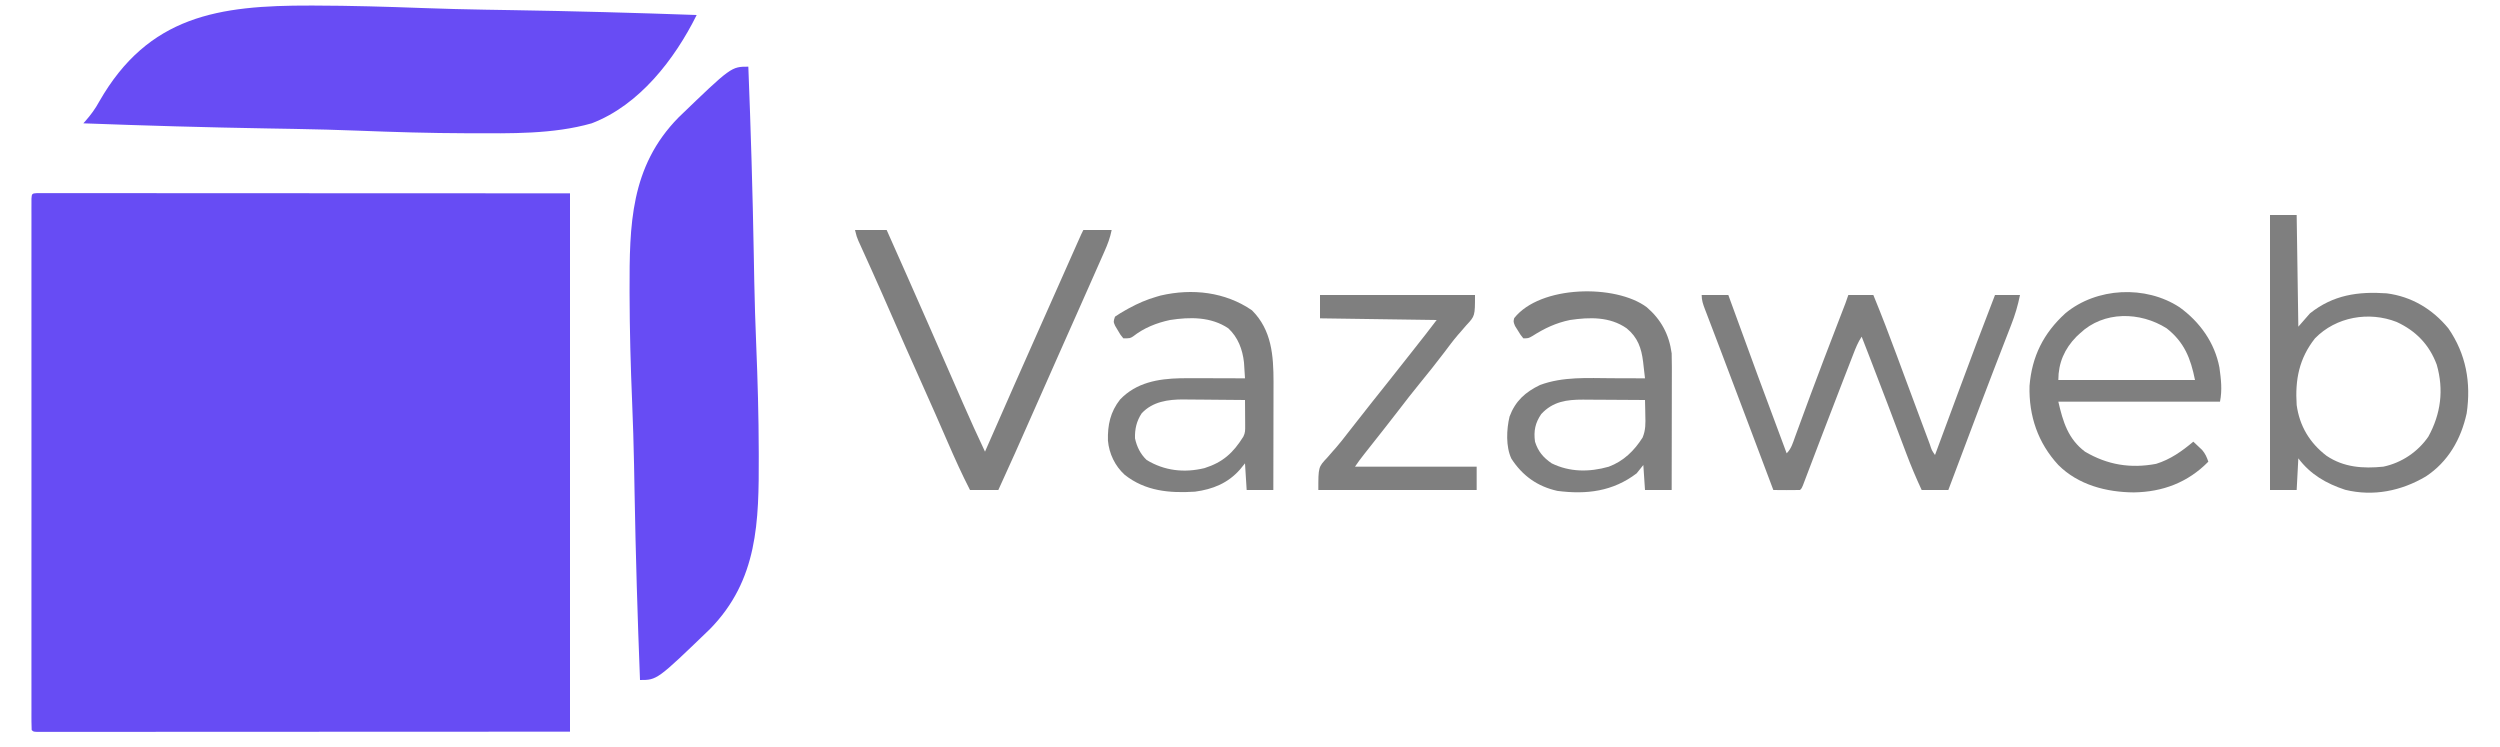 <?xml version="1.0" encoding="UTF-8" standalone="no"?>
<svg
   version="1.1"
   width="1500"
   height="448"
   id="svg10"
   sodipodi:docname="vazaweb.svg"
   inkscape:version="1.4.2 (f4327f4, 2025-05-13)"
   xmlns:inkscape="http://www.inkscape.org/namespaces/inkscape"
   xmlns:sodipodi="http://sodipodi.sourceforge.net/DTD/sodipodi-0.dtd"
   xmlns="http://www.w3.org/2000/svg"
   xmlns:svg="http://www.w3.org/2000/svg">
  <defs
     id="defs10" />
  <sodipodi:namedview
     id="namedview10"
     pagecolor="#ffffff"
     bordercolor="#000000"
     borderopacity="0.25"
     inkscape:showpageshadow="2"
     inkscape:pageopacity="0.0"
     inkscape:pagecheckerboard="0"
     inkscape:deskcolor="#d1d1d1"
     inkscape:zoom="1.106"
     inkscape:cx="1188.0651"
     inkscape:cy="306.05787"
     inkscape:window-width="3440"
     inkscape:window-height="1369"
     inkscape:window-x="-8"
     inkscape:window-y="-8"
     inkscape:window-maximized="1"
     inkscape:current-layer="svg10" />
  <path
     d="M0 0 C1.467 0.001 1.467 0.001 2.963 0.001 C4.087 -0.001 5.211 -0.003 6.369 -0.005 C7.619 -0.002 8.868 0.001 10.156 0.004 C11.468 0.003 12.781 0.002 14.133 0.001 C17.801 -0.001 21.468 0.003 25.136 0.008 C29.142 0.012 33.149 0.011 37.156 0.01 C44.943 0.01 52.73 0.014 60.518 0.021 C69.52 0.028 78.523 0.029 87.525 0.03 C111.308 0.035 135.091 0.049 158.874 0.062 C211.983 0.082 265.092 0.103 319.811 0.124 C319.811 106.714 319.811 213.304 319.811 323.124 C266.702 323.145 213.592 323.165 158.874 323.187 C133.671 323.2 133.671 323.2 107.96 323.214 C87.525 323.219 87.525 323.219 77.974 323.22 C71.269 323.221 64.564 323.224 57.859 323.23 C50.137 323.236 42.414 323.239 34.691 323.238 C30.736 323.237 26.781 323.238 22.826 323.243 C18.602 323.249 14.379 323.247 10.156 323.244 C8.906 323.247 7.657 323.25 6.369 323.253 C4.683 323.25 4.683 323.25 2.963 323.247 C1.985 323.248 1.007 323.248 0 323.248 C-2.189 323.124 -2.189 323.124 -3.189 322.124 C-3.287 320.415 -3.314 318.702 -3.315 316.991 C-3.317 315.871 -3.32 314.752 -3.323 313.598 C-3.32 312.353 -3.318 311.107 -3.316 309.824 C-3.317 308.513 -3.319 307.202 -3.321 305.852 C-3.325 302.196 -3.323 298.54 -3.32 294.884 C-3.317 290.949 -3.321 287.013 -3.324 283.077 C-3.328 275.359 -3.327 267.642 -3.324 259.925 C-3.322 253.656 -3.322 247.387 -3.323 241.118 C-3.323 240.227 -3.323 239.337 -3.323 238.419 C-3.323 236.611 -3.324 234.802 -3.324 232.993 C-3.327 216.013 -3.324 199.032 -3.318 182.051 C-3.314 167.464 -3.315 152.878 -3.319 138.291 C-3.325 121.373 -3.327 104.455 -3.324 87.537 C-3.323 85.735 -3.323 83.933 -3.323 82.131 C-3.322 80.8 -3.322 80.8 -3.322 79.443 C-3.321 73.178 -3.323 66.913 -3.325 60.647 C-3.328 53.017 -3.327 45.388 -3.322 37.758 C-3.319 33.861 -3.318 29.964 -3.322 26.067 C-3.325 21.853 -3.321 17.639 -3.316 13.424 C-3.318 12.179 -3.32 10.933 -3.323 9.65 C-3.32 8.531 -3.317 7.411 -3.315 6.258 C-3.315 5.283 -3.314 4.309 -3.314 3.306 C-3.144 0.351 -2.954 0.168 0 0 Z "
     fill="#674CF4"
     transform="translate(22.189,115.876)"
     id="path1" />
  <path
     d="M0 0 C0.831 0.001 1.661 0.003 2.517 0.004 C24.162 0.054 45.781 0.681 67.41 1.487 C79.985 1.95 92.557 2.264 105.139 2.478 C106.032 2.493 106.925 2.509 107.845 2.524 C112.326 2.6 116.808 2.673 121.289 2.745 C158.151 3.341 194.992 4.358 231.836 5.664 C218.634 32.284 197.354 59.806 168.836 70.664 C145.557 77.288 120.154 76.681 96.16 76.621 C95.327 76.62 94.494 76.618 93.636 76.616 C71.941 76.561 50.277 75.905 28.601 75.058 C16 74.57 3.403 74.24 -9.205 74.015 C-10.1 73.999 -10.995 73.983 -11.917 73.966 C-16.41 73.887 -20.902 73.81 -25.395 73.734 C-62.333 73.107 -99.247 72.038 -136.164 70.664 C-135.772 70.229 -135.38 69.794 -134.976 69.346 C-131.688 65.619 -129.019 61.985 -126.628 57.603 C-97.121 5.953 -54.786 -0.117 0 0 Z "
     fill="#684CF4"
     transform="translate(186.164,3.336)"
     id="path2" />
  <path
     d="M0 0 C1.478 37.632 2.599 75.26 3.268 112.915 C3.348 117.399 3.431 121.883 3.516 126.367 C3.532 127.26 3.549 128.152 3.566 129.071 C3.808 141.602 4.202 154.121 4.719 166.643 C5.607 188.177 6.205 209.697 6.25 231.25 C6.252 232.081 6.255 232.912 6.257 233.768 C6.331 272.823 5.905 307.984 -23.132 337.534 C-54.738 368 -54.738 368 -65 368 C-66.478 330.368 -67.599 292.74 -68.268 255.085 C-68.348 250.601 -68.431 246.117 -68.516 241.633 C-68.532 240.74 -68.549 239.848 -68.566 238.929 C-68.808 226.398 -69.202 213.879 -69.719 201.357 C-70.607 179.823 -71.205 158.303 -71.25 136.75 C-71.252 135.919 -71.255 135.088 -71.257 134.232 C-71.331 95.177 -70.905 60.016 -41.868 30.466 C-10.262 0 -10.262 0 0 0 Z "
     fill="#674CF4"
     transform="translate(449,40)"
     id="path3" />
  <path
     d="M0 0 C5.28 0 10.56 0 16 0 C16.33 22.11 16.66 44.22 17 67 C19.31 64.36 21.62 61.72 24 59 C37.961 47.927 52.748 45.813 70 47 C84.956 48.928 97.488 56.448 107 68 C117.625 83.357 120.721 100.532 118 119 C114.613 134.479 106.918 148.055 93.5 156.875 C78.789 165.571 62.022 169.02 45.125 164.875 C33.736 161.131 24.232 155.643 17 146 C16.67 152.27 16.34 158.54 16 165 C10.72 165 5.44 165 0 165 C0 110.55 0 56.1 0 0 Z M27 74 C17.434 86.126 15.008 98.851 16 114 C17.728 126.612 23.803 136.72 33.871 144.434 C44.22 151.451 55.841 152.232 68 151 C78.936 148.701 88.658 142.189 95 133 C102.504 119.365 104.394 104.881 100.035 89.777 C95.555 77.757 87.579 69.543 76.023 64.188 C59.427 57.669 39.683 61.015 27 74 Z "
     fill="#000000"
     transform="translate(1362,129)"
     id="path4"
     style="fill:#7f7f7f;fill-opacity:1" />
  <path
     d="M0 0 C5.28 0 10.56 0 16 0 C16.385 1.066 16.77 2.132 17.167 3.23 C28.255 33.891 39.574 64.463 51 95 C53.826 92.174 54.728 88.74 56.062 85.051 C56.366 84.226 56.67 83.401 56.983 82.551 C57.645 80.752 58.305 78.952 58.963 77.152 C60.735 72.301 62.526 67.457 64.316 62.613 C64.692 61.597 65.067 60.581 65.454 59.534 C70.621 45.576 75.98 31.69 81.322 17.798 C81.695 16.829 82.067 15.859 82.451 14.861 C83.15 13.043 83.85 11.225 84.551 9.407 C84.86 8.604 85.169 7.8 85.488 6.973 C85.757 6.274 86.027 5.575 86.304 4.856 C86.906 3.25 87.458 1.626 88 0 C92.95 0 97.9 0 103 0 C107.931 11.993 112.564 24.089 117.062 36.25 C117.331 36.976 117.6 37.702 117.876 38.45 C119.005 41.5 120.133 44.55 121.261 47.601 C124.569 56.545 127.897 65.481 131.237 74.413 C131.911 76.218 132.584 78.023 133.257 79.829 C134.195 82.348 135.136 84.865 136.078 87.383 C136.36 88.141 136.641 88.9 136.932 89.682 C138.024 93.1 138.024 93.1 140 96 C140.304 95.181 140.607 94.362 140.92 93.517 C143.829 85.667 146.74 77.816 149.652 69.967 C151.148 65.934 152.643 61.902 154.137 57.869 C161.302 38.53 168.535 19.225 176 0 C180.95 0 185.9 0 191 0 C189.734 6.288 188.024 12.055 185.676 18.016 C185.174 19.314 185.174 19.314 184.662 20.639 C183.933 22.523 183.202 24.406 182.468 26.288 C180.453 31.453 178.46 36.628 176.465 41.801 C176.036 42.911 175.607 44.022 175.165 45.166 C169.751 59.201 164.456 73.281 159.157 87.36 C158.115 90.129 157.072 92.898 156.029 95.667 C153.351 102.777 150.675 109.888 148 117 C142.72 117 137.44 117 132 117 C128.647 109.776 125.571 102.534 122.777 95.078 C122.395 94.066 122.012 93.055 121.618 92.012 C120.805 89.864 119.995 87.715 119.185 85.565 C117.081 79.976 114.966 74.39 112.852 68.805 C112.435 67.704 112.019 66.603 111.59 65.469 C108.04 56.088 104.444 46.725 100.812 37.375 C100.559 36.721 100.305 36.067 100.043 35.394 C98.698 31.928 97.35 28.464 96 25 C93.751 28.374 92.388 31.852 90.938 35.609 C90.482 36.778 90.482 36.778 90.017 37.97 C89.008 40.562 88.004 43.156 87 45.75 C86.296 47.56 85.592 49.37 84.888 51.18 C80.884 61.488 76.919 71.81 72.973 82.141 C72.561 83.218 72.149 84.295 71.725 85.405 C69.705 90.694 67.688 95.984 65.678 101.276 C64.943 103.205 64.208 105.134 63.473 107.062 C63.135 107.955 62.797 108.848 62.449 109.768 C62.14 110.578 61.831 111.388 61.512 112.223 C61.243 112.932 60.973 113.641 60.696 114.371 C60 116 60 116 59 117 C56.303 117.073 53.633 117.092 50.938 117.062 C50.179 117.058 49.42 117.053 48.639 117.049 C46.759 117.037 44.88 117.019 43 117 C42.712 116.235 42.424 115.471 42.127 114.683 C40.185 109.526 38.242 104.368 36.299 99.211 C35.737 97.721 35.176 96.231 34.615 94.742 C34.327 93.977 34.039 93.213 33.742 92.425 C31.957 87.687 30.172 82.948 28.388 78.209 C22.774 63.299 17.158 48.392 11.488 33.504 C10.689 31.403 9.89 29.301 9.092 27.2 C7.642 23.387 6.186 19.576 4.727 15.767 C4.086 14.082 3.445 12.396 2.805 10.711 C2.515 9.961 2.226 9.211 1.928 8.439 C0.808 5.479 0 3.194 0 0 Z "
     fill="#000000"
     transform="translate(1021,177)"
     id="path5"
     style="fill:#7f7f7f;fill-opacity:1" />
  <path
     d="M0 0 C12.159 8.806 21.059 21.178 23.898 36.16 C24.866 43.165 25.632 49.653 24.238 56.621 C-7.772 56.621 -39.782 56.621 -72.762 56.621 C-69.952 68.796 -66.89 78.978 -56.762 86.621 C-43.304 94.56 -29.463 96.821 -14.105 93.934 C-5.519 91.278 1.41 86.348 8.238 80.621 C9.373 81.674 10.495 82.739 11.613 83.809 C12.24 84.4 12.866 84.992 13.512 85.602 C15.416 87.828 16.296 89.864 17.238 92.621 C4.952 105.135 -10.188 110.811 -27.512 111.059 C-43.937 110.948 -60.806 106.577 -72.762 94.621 C-85.008 81.378 -90.54 65.092 -90.039 47.121 C-88.639 29.458 -81.621 15.511 -68.574 3.629 C-49.819 -11.978 -20.366 -13.366 0 0 Z M-59.762 15.621 C-60.45 16.258 -61.138 16.895 -61.848 17.551 C-69.051 24.862 -72.762 33.36 -72.762 43.621 C-45.702 43.621 -18.642 43.621 9.238 43.621 C6.643 30.646 2.826 20.941 -7.762 12.621 C-23.705 2.536 -45.534 2.119 -59.762 15.621 Z "
     fill="#000000"
     transform="translate(1307.762,184.379)"
     id="path6"
     style="fill:#7f7f7f;fill-opacity:1" />
  <path
     d="M0 0 C11.876 11.876 12.911 27.178 12.929 43.07 C12.926 45.445 12.918 47.82 12.91 50.195 C12.908 51.863 12.907 53.53 12.906 55.197 C12.902 59.553 12.892 63.91 12.881 68.266 C12.871 72.724 12.866 77.183 12.861 81.641 C12.851 90.365 12.833 99.089 12.812 107.812 C7.532 107.812 2.252 107.812 -3.188 107.812 C-3.518 102.532 -3.848 97.252 -4.188 91.812 C-5.178 93.029 -6.168 94.246 -7.188 95.5 C-14.415 103.715 -23.465 107.376 -34.188 108.812 C-49.463 109.788 -64.01 108.496 -76.375 98.688 C-82.206 93.373 -85.715 86.025 -86.426 78.184 C-86.662 68.84 -85.011 60.957 -79.125 53.5 C-69.394 43.331 -56.367 41.067 -42.924 40.761 C-36.616 40.689 -30.308 40.721 -24 40.75 C-22.075 40.755 -20.15 40.76 -18.225 40.764 C-13.546 40.775 -8.867 40.792 -4.188 40.812 C-4.309 38.769 -4.442 36.726 -4.578 34.684 C-4.651 33.546 -4.723 32.408 -4.798 31.236 C-5.691 23.386 -8.369 16.235 -14.188 10.812 C-24.577 3.816 -37.23 3.942 -49.188 5.812 C-57.329 7.568 -64.758 10.51 -71.355 15.676 C-73.188 16.812 -73.188 16.812 -77.188 16.812 C-78.926 14.73 -78.926 14.73 -80.5 12 C-81.032 11.107 -81.565 10.213 -82.113 9.293 C-83.188 6.812 -83.188 6.812 -82.188 3.812 C-80.08 2.367 -78.04 1.105 -75.812 -0.125 C-74.863 -0.655 -74.863 -0.655 -73.895 -1.196 C-68.506 -4.138 -63.104 -6.5 -57.188 -8.188 C-56.411 -8.412 -55.635 -8.636 -54.836 -8.867 C-35.815 -13.275 -16.085 -11.039 0 0 Z M-66.188 61.812 C-69.265 66.481 -70.347 71.268 -70.188 76.812 C-69.093 81.862 -66.949 86.244 -63.188 89.812 C-52.506 96.302 -40.679 97.628 -28.5 94.688 C-17.472 91.193 -11.297 85.575 -5.188 75.812 C-3.987 73.412 -4.073 71.919 -4.09 69.242 C-4.093 68.346 -4.096 67.45 -4.1 66.527 C-4.108 65.59 -4.116 64.653 -4.125 63.688 C-4.13 62.743 -4.134 61.798 -4.139 60.824 C-4.15 58.487 -4.167 56.15 -4.188 53.812 C-10.395 53.738 -16.602 53.684 -22.809 53.648 C-24.917 53.633 -27.024 53.612 -29.132 53.586 C-32.178 53.549 -35.223 53.533 -38.27 53.52 C-39.197 53.504 -40.125 53.489 -41.08 53.473 C-50.407 53.47 -59.618 54.75 -66.188 61.812 Z "
     fill="#000000"
     transform="translate(751.188,186.188)"
     id="path7"
     style="fill:#7f7f7f;fill-opacity:1" />
  <path
     d="M0 0 C6.27 0 12.54 0 19 0 C27.338 18.709 35.646 37.43 43.875 56.188 C44.245 57.03 44.614 57.872 44.995 58.739 C48.889 67.616 52.779 76.495 56.666 85.376 C58.283 89.071 59.902 92.766 61.521 96.461 C62.649 99.036 63.774 101.612 64.9 104.188 C69.133 113.857 73.484 123.46 78 133 C78.441 131.994 78.881 130.987 79.335 129.95 C90.183 105.177 101.113 80.441 112.113 55.734 C115.304 48.565 118.491 41.394 121.676 34.223 C122.608 32.125 123.539 30.027 124.471 27.929 C125.822 24.888 127.172 21.848 128.522 18.807 C129.758 16.024 130.994 13.24 132.23 10.457 C132.599 9.626 132.968 8.795 133.348 7.939 C135.886 2.228 135.886 2.228 137 0 C142.61 0 148.22 0 154 0 C153.065 4.677 151.591 8.566 149.668 12.875 C149.325 13.655 148.981 14.435 148.627 15.238 C147.486 17.828 146.337 20.414 145.188 23 C144.376 24.837 143.565 26.673 142.754 28.51 C140.176 34.343 137.589 40.172 135 46 C134.165 47.881 133.33 49.762 132.495 51.644 C129.186 59.098 125.875 66.551 122.558 74.002 C117.049 86.378 111.567 98.766 106.1 111.161 C99.489 126.149 92.85 141.12 86 156 C80.39 156 74.78 156 69 156 C64.141 146.567 59.83 136.961 55.6 127.234 C53.603 122.644 51.596 118.059 49.59 113.473 C49.192 112.563 48.794 111.653 48.384 110.715 C45.135 103.289 41.832 95.889 38.5 88.5 C32.863 75.987 27.344 63.424 21.841 50.852 C17.927 41.91 14.006 32.973 9.996 24.074 C9.689 23.392 9.382 22.71 9.065 22.007 C7.647 18.862 6.224 15.719 4.795 12.578 C4.304 11.494 3.814 10.41 3.309 9.293 C2.671 7.893 2.671 7.893 2.021 6.466 C1 4 1 4 0 0 Z "
     fill="#000000"
     transform="translate(513,138)"
     id="path8"
     style="fill:#7f7f7f;fill-opacity:1" />
  <path
     d="M0 0 C8.607 7.387 13.436 16.375 14.957 27.68 C15.043 30.425 15.084 33.144 15.071 35.888 C15.071 36.689 15.071 37.49 15.071 38.314 C15.07 40.944 15.063 43.574 15.055 46.203 C15.053 48.033 15.051 49.863 15.05 51.693 C15.047 56.496 15.037 61.3 15.026 66.104 C15.015 71.011 15.011 75.917 15.006 80.824 C14.995 90.443 14.978 100.061 14.957 109.68 C9.677 109.68 4.397 109.68 -1.043 109.68 C-1.538 102.255 -1.538 102.255 -2.043 94.68 C-3.363 96.33 -4.683 97.98 -6.043 99.68 C-20.353 110.568 -36.137 112.481 -53.602 110.219 C-65.536 107.58 -74.568 101.141 -81.203 90.887 C-84.635 83.657 -84.134 73.253 -82.316 65.633 C-78.838 56.301 -72.886 50.943 -64.043 46.68 C-50.25 41.545 -35.33 42.551 -20.855 42.617 C-18.93 42.622 -17.005 42.627 -15.08 42.631 C-10.401 42.642 -5.722 42.659 -1.043 42.68 C-1.331 40.12 -1.628 37.562 -1.93 35.004 C-2.01 34.284 -2.09 33.565 -2.173 32.823 C-3.159 24.582 -5.42 18.071 -12.043 12.68 C-22.144 5.609 -34.257 5.938 -46.043 7.68 C-54.467 9.414 -61.353 12.676 -68.582 17.289 C-71.043 18.68 -71.043 18.68 -74.043 18.68 C-75.719 16.633 -75.719 16.633 -77.355 13.93 C-77.908 13.048 -78.461 12.166 -79.031 11.258 C-80.043 8.68 -80.043 8.68 -79.531 6.566 C-63.905 -13.243 -18.67 -13.924 0 0 Z M-63.293 64.117 C-66.962 69.49 -67.901 74.254 -67.043 80.68 C-65.201 86.531 -62.124 90.193 -57.043 93.68 C-46.172 99.02 -34.388 98.989 -22.828 95.715 C-13.934 92.409 -7.457 86.106 -2.46 78.164 C-0.596 73.581 -0.712 69.693 -0.855 64.805 C-0.869 63.926 -0.883 63.046 -0.896 62.141 C-0.932 59.987 -0.985 57.833 -1.043 55.68 C-7.287 55.63 -13.531 55.594 -19.775 55.57 C-21.896 55.56 -24.017 55.546 -26.138 55.529 C-29.199 55.504 -32.259 55.493 -35.32 55.484 C-36.258 55.474 -37.196 55.464 -38.162 55.453 C-48.047 55.451 -56.284 56.524 -63.293 64.117 Z "
     fill="#000000"
     transform="translate(988.043,184.32)"
     id="path9"
     style="fill:#7f7f7f;fill-opacity:1" />
  <path
     d="M0 0 C30.69 0 61.38 0 93 0 C93 12.585 93 12.585 87.812 18.125 C86.701 19.408 85.591 20.693 84.484 21.98 C83.908 22.637 83.331 23.294 82.736 23.97 C79.854 27.339 77.222 30.892 74.562 34.438 C69.725 40.819 64.742 47.062 59.669 53.257 C55.496 58.361 51.457 63.552 47.457 68.793 C44.856 72.199 42.213 75.57 39.562 78.938 C39.111 79.511 38.66 80.085 38.195 80.676 C36.29 83.095 34.383 85.514 32.476 87.932 C31.454 89.226 30.433 90.521 29.412 91.817 C28.451 93.035 27.49 94.253 26.528 95.47 C24.588 97.933 22.74 100.39 21 103 C45.09 103 69.18 103 94 103 C94 107.62 94 112.24 94 117 C62.65 117 31.3 117 -1 117 C-1 103.248 -1 103.248 4.312 97.625 C5.423 96.349 6.532 95.071 7.641 93.793 C8.205 93.162 8.769 92.531 9.35 91.88 C11.881 88.997 14.217 85.972 16.562 82.938 C17.471 81.778 18.379 80.619 19.289 79.461 C20.193 78.307 21.096 77.154 22 76 C28.132 68.17 34.296 60.367 40.517 52.608 C45.253 46.696 49.935 40.741 54.606 34.778 C56.078 32.901 57.552 31.026 59.027 29.152 C59.525 28.52 60.022 27.888 60.535 27.237 C61.485 26.03 62.435 24.823 63.385 23.617 C65.625 20.768 67.825 17.9 70 15 C46.9 14.67 23.8 14.34 0 14 C0 9.38 0 4.76 0 0 Z "
     fill="#000000"
     transform="translate(792,177)"
     id="path10"
     style="fill:#7f7f7f;fill-opacity:1" />
</svg>

